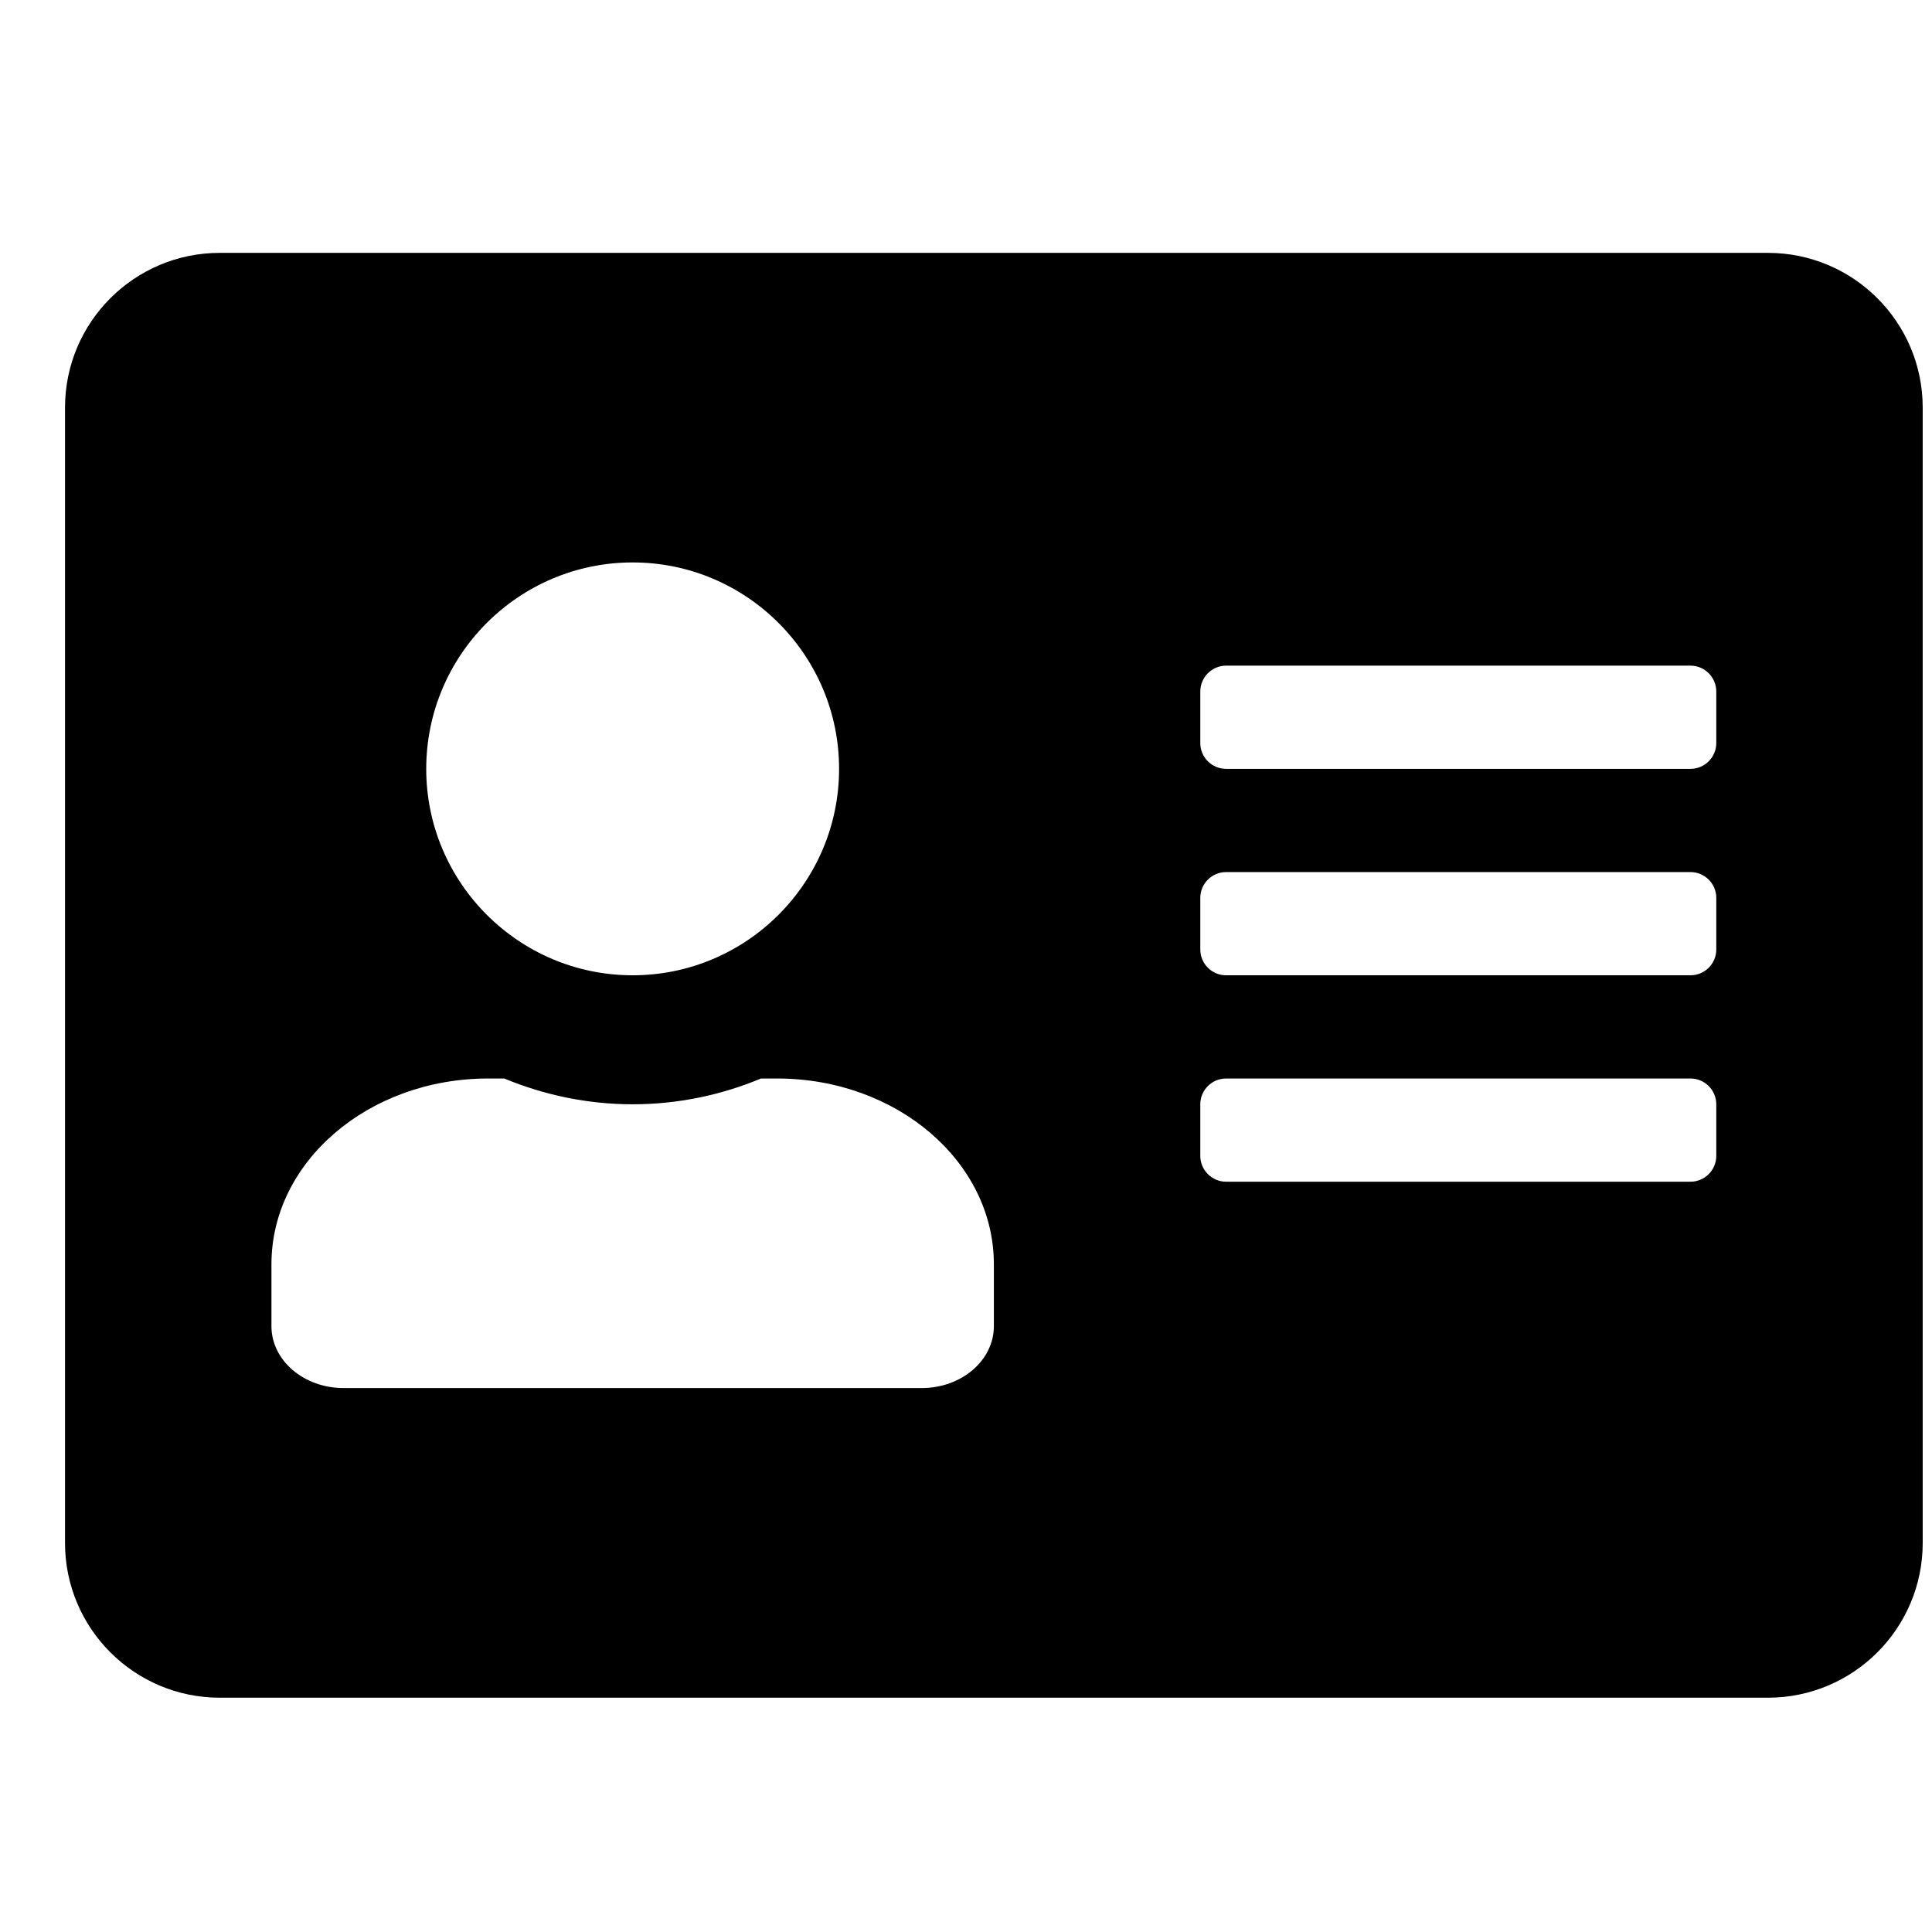 <svg width="26" height="26" viewBox="0 0 26 26" fill="none" xmlns="http://www.w3.org/2000/svg">
<g clip-path="url(#clip0_489_532)">
<path d="M23.792 3.403H2.958C1.808 3.403 0.875 4.336 0.875 5.486V20.764C0.875 21.914 1.808 22.847 2.958 22.847H23.792C24.942 22.847 25.875 21.914 25.875 20.764V5.486C25.875 4.336 24.942 3.403 23.792 3.403ZM8.514 7.569C10.046 7.569 11.292 8.815 11.292 10.347C11.292 11.879 10.046 13.125 8.514 13.125C6.982 13.125 5.736 11.879 5.736 10.347C5.736 8.815 6.982 7.569 8.514 7.569ZM13.375 17.847C13.375 18.307 12.941 18.68 12.403 18.68H4.625C4.087 18.68 3.653 18.307 3.653 17.847V17.014C3.653 15.634 4.959 14.514 6.569 14.514H6.786C7.32 14.735 7.902 14.861 8.514 14.861C9.126 14.861 9.712 14.735 10.241 14.514H10.458C12.069 14.514 13.375 15.634 13.375 17.014V17.847ZM23.097 15.556C23.097 15.746 22.941 15.903 22.75 15.903H16.5C16.309 15.903 16.153 15.746 16.153 15.556V14.861C16.153 14.67 16.309 14.514 16.5 14.514H22.75C22.941 14.514 23.097 14.67 23.097 14.861V15.556ZM23.097 12.778C23.097 12.969 22.941 13.125 22.75 13.125H16.5C16.309 13.125 16.153 12.969 16.153 12.778V12.083C16.153 11.892 16.309 11.736 16.5 11.736H22.75C22.941 11.736 23.097 11.892 23.097 12.083V12.778ZM23.097 10C23.097 10.191 22.941 10.347 22.75 10.347H16.5C16.309 10.347 16.153 10.191 16.153 10V9.306C16.153 9.115 16.309 8.958 16.5 8.958H22.75C22.941 8.958 23.097 9.115 23.097 9.306V10Z" fill="black"/>
</g>
<defs>
<clipPath id="clip0_489_532">
<rect width="25" height="25" fill="white" transform="translate(0.875 0.625)"/>
</clipPath>
</defs>
</svg>

